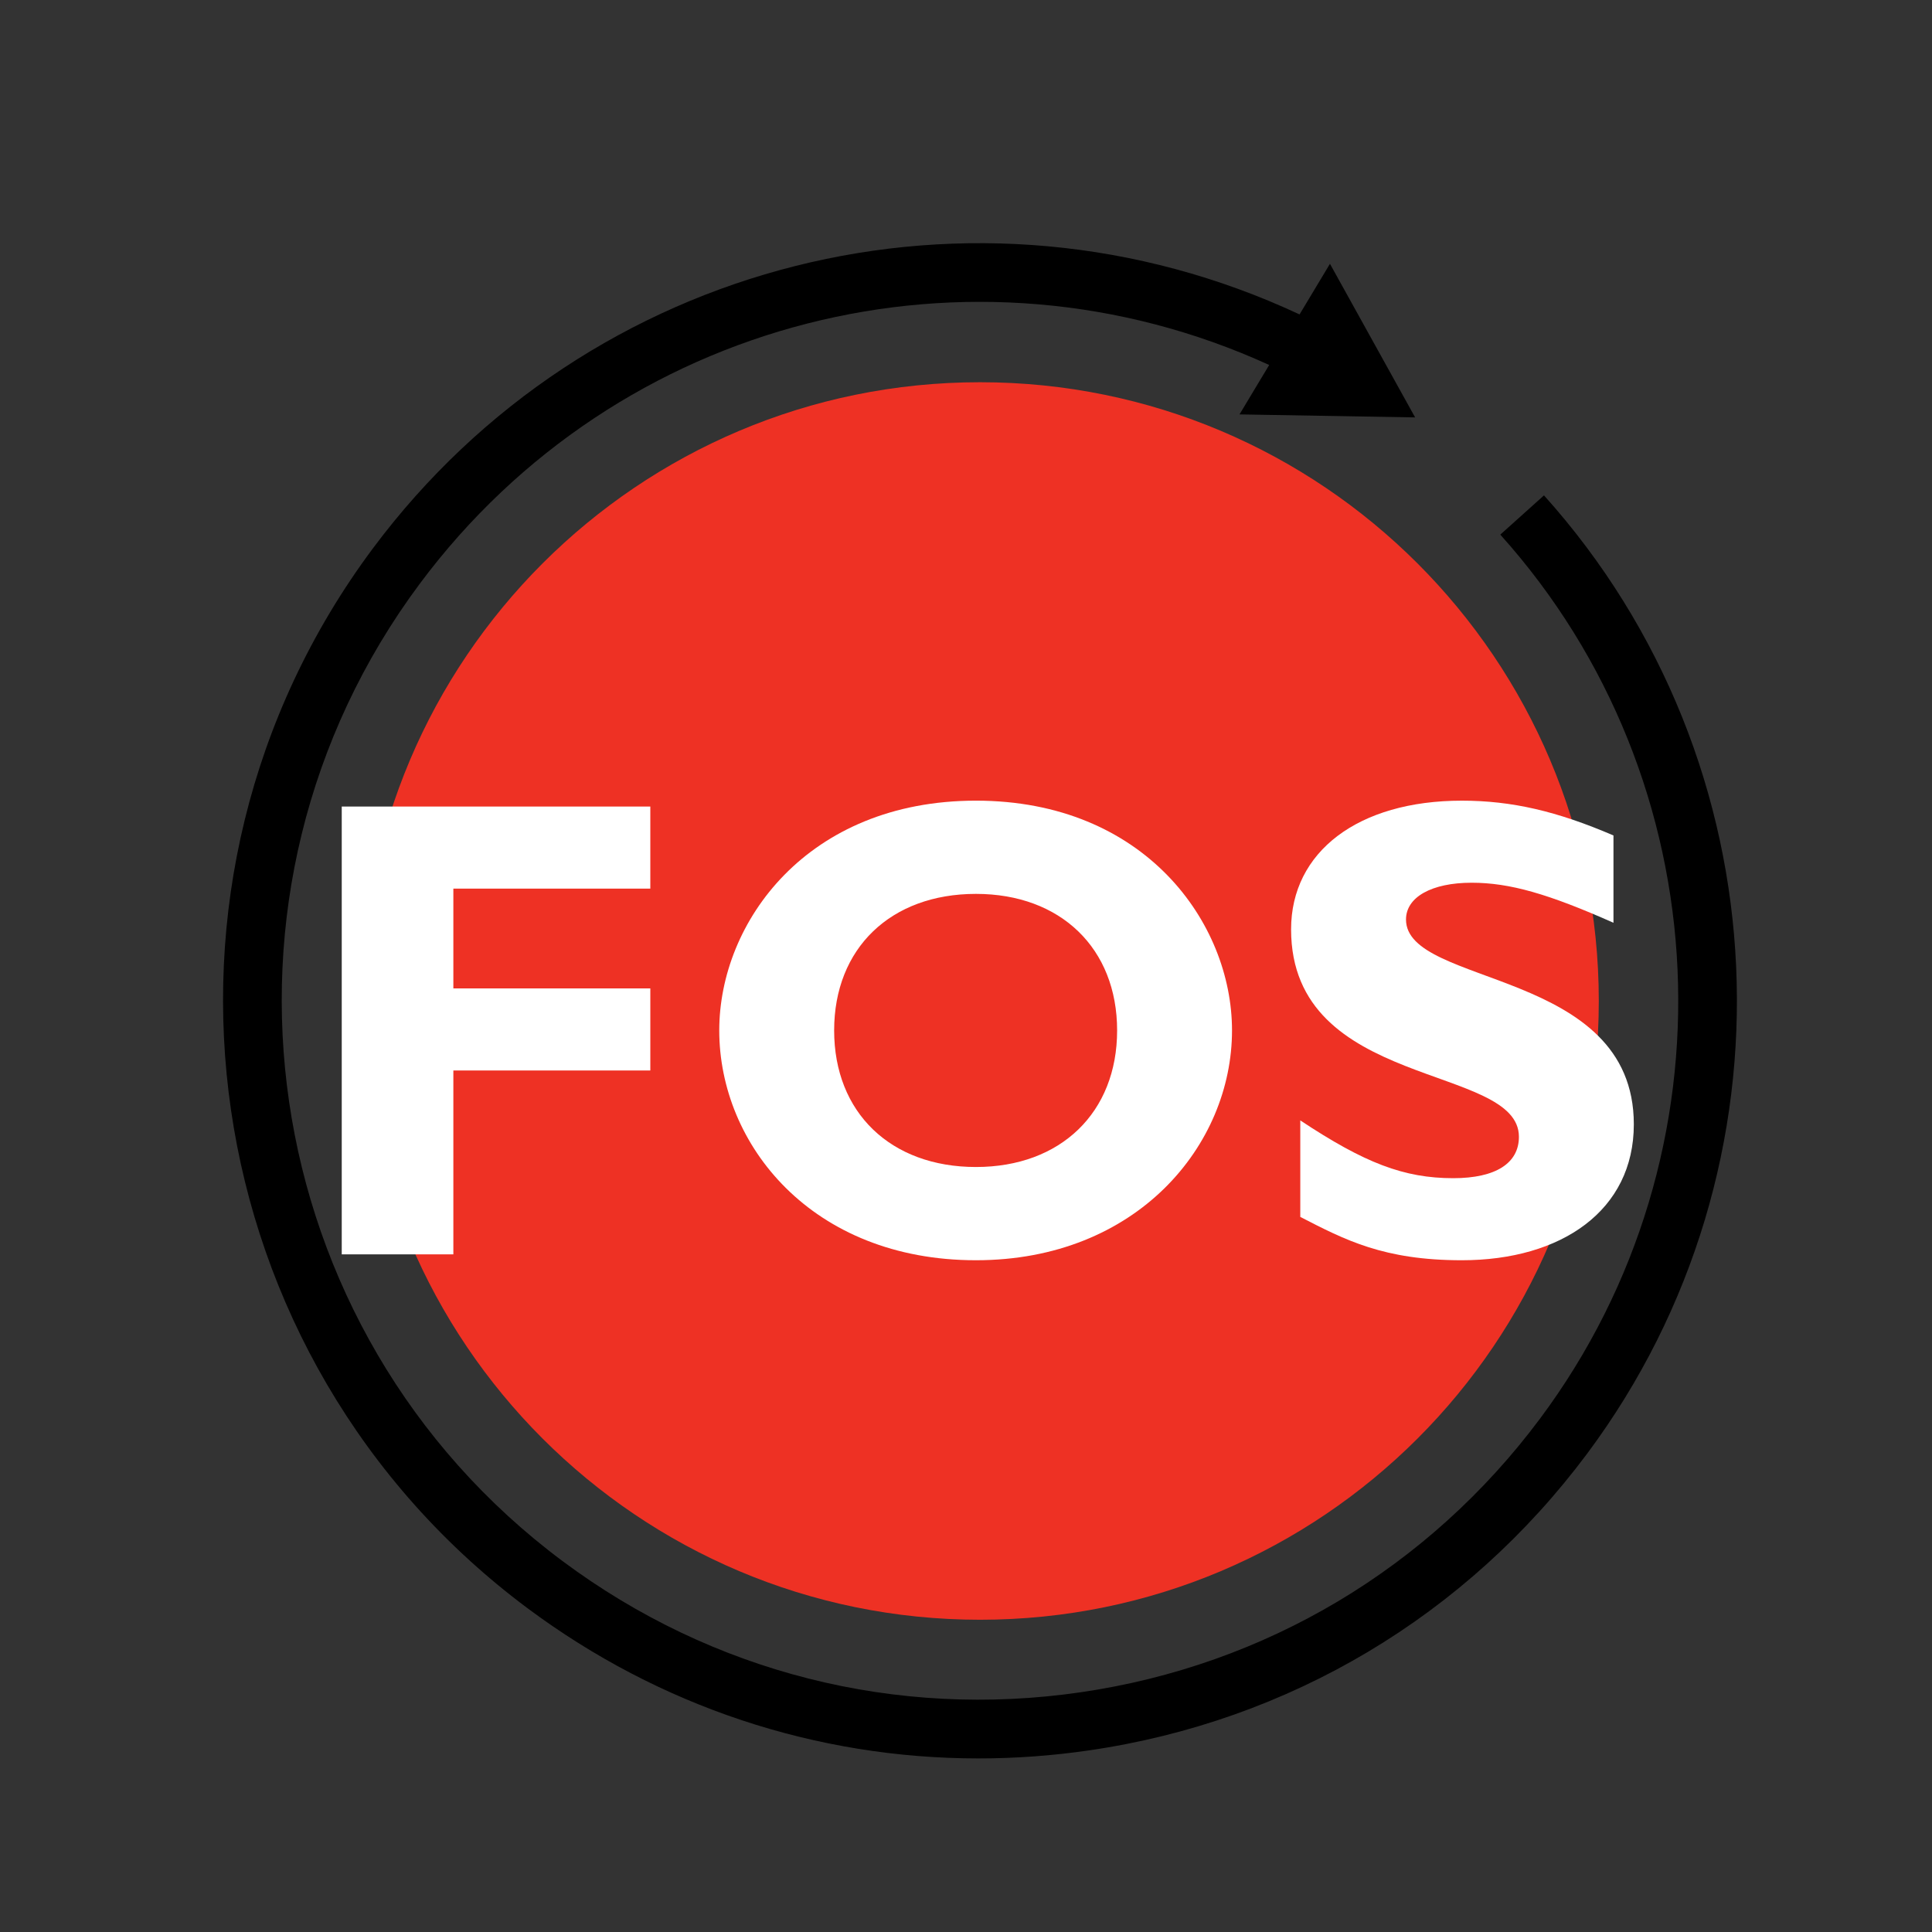 <?xml version="1.0" encoding="utf-8"?>
<!-- Generator: Adobe Illustrator 24.2.3, SVG Export Plug-In . SVG Version: 6.00 Build 0)  -->
<svg version="1.1" id="Layer_1" xmlns="http://www.w3.org/2000/svg" xmlns:xlink="http://www.w3.org/1999/xlink" x="0px" y="0px"
	 viewBox="0 0 595.281 595.281" enable-background="new 0 0 595.281 595.281" xml:space="preserve">
<rect x="0" y="0" width="595.281" height="595.281" fill="#333333" stroke="none"/>
<path d="M409.781,81.282l-9.366,15.598c-100.009-46.727-219.038-17.104-285.516,72.082c-76.895,103.15-55.541,249.63,47.606,326.529
	c40.721,30.357,89.085,46.311,138.973,46.308c11.326,0,22.739-0.823,34.153-2.489c61.676-8.991,116.155-41.458,153.4-91.426
	c66.223-88.808,60.621-212.979-13.304-295.249l-13.462,12.091c68.191,75.884,73.348,190.419,12.266,272.347
	c-34.362,46.091-84.62,76.044-141.51,84.337c-56.881,8.293-113.607-6.062-159.706-40.424
	c-95.149-70.933-114.847-206.059-43.912-301.213c60.949-81.759,169.78-109.288,261.655-67.316l-9.145,15.226l54.11,0.927
	L409.781,81.282"/>
<path fill="#EE3124" d="M492.615,308.419c0,105.29-85.352,190.654-190.65,190.654c-105.295,0-190.641-85.364-190.641-190.654
	c0-105.287,85.345-190.648,190.641-190.648C407.263,117.771,492.615,203.132,492.615,308.419"/>
<g>
	<path fill="#FFFFFF" d="M200.375,273.802h-60.689v30.748h60.689v25.287h-60.689v56.645h-34.389V248.515h95.078V273.802z"/>
	<path fill="#FFFFFF" d="M300.709,388.303c-50.574,0-79.095-35.609-79.095-70.805c0-33.379,27.107-70.803,79.095-70.803
		c51.991,0,78.895,37.627,78.895,70.803C379.603,352.902,350.274,388.303,300.709,388.303z M300.709,275.42
		c-26.296,0-43.695,16.79-43.695,42.078c0,25.287,17.399,42.076,43.695,42.076c26.098,0,43.495-16.789,43.495-42.076
		C344.204,292.21,326.806,275.42,300.709,275.42z"/>
	<path fill="#FFFFFF" d="M497.135,284.322c-20.027-8.902-31.961-12.34-43.694-12.34c-12.341,0-20.23,4.45-20.23,11.329
		c0,20.838,70.198,14.971,70.198,63.117c0,26.5-22.255,41.875-53.001,41.875c-24.074,0-36.011-6.274-49.768-13.354v-29.737
		c19.827,13.15,31.964,17.805,47.134,17.805c13.15,0,20.23-4.654,20.23-12.748c0-22.652-70.198-14.359-70.198-63.924
		c0-23.87,20.634-39.648,52.602-39.648c15.373,0,29.33,3.237,46.728,10.722V284.322z"/>
</g>
</svg>
